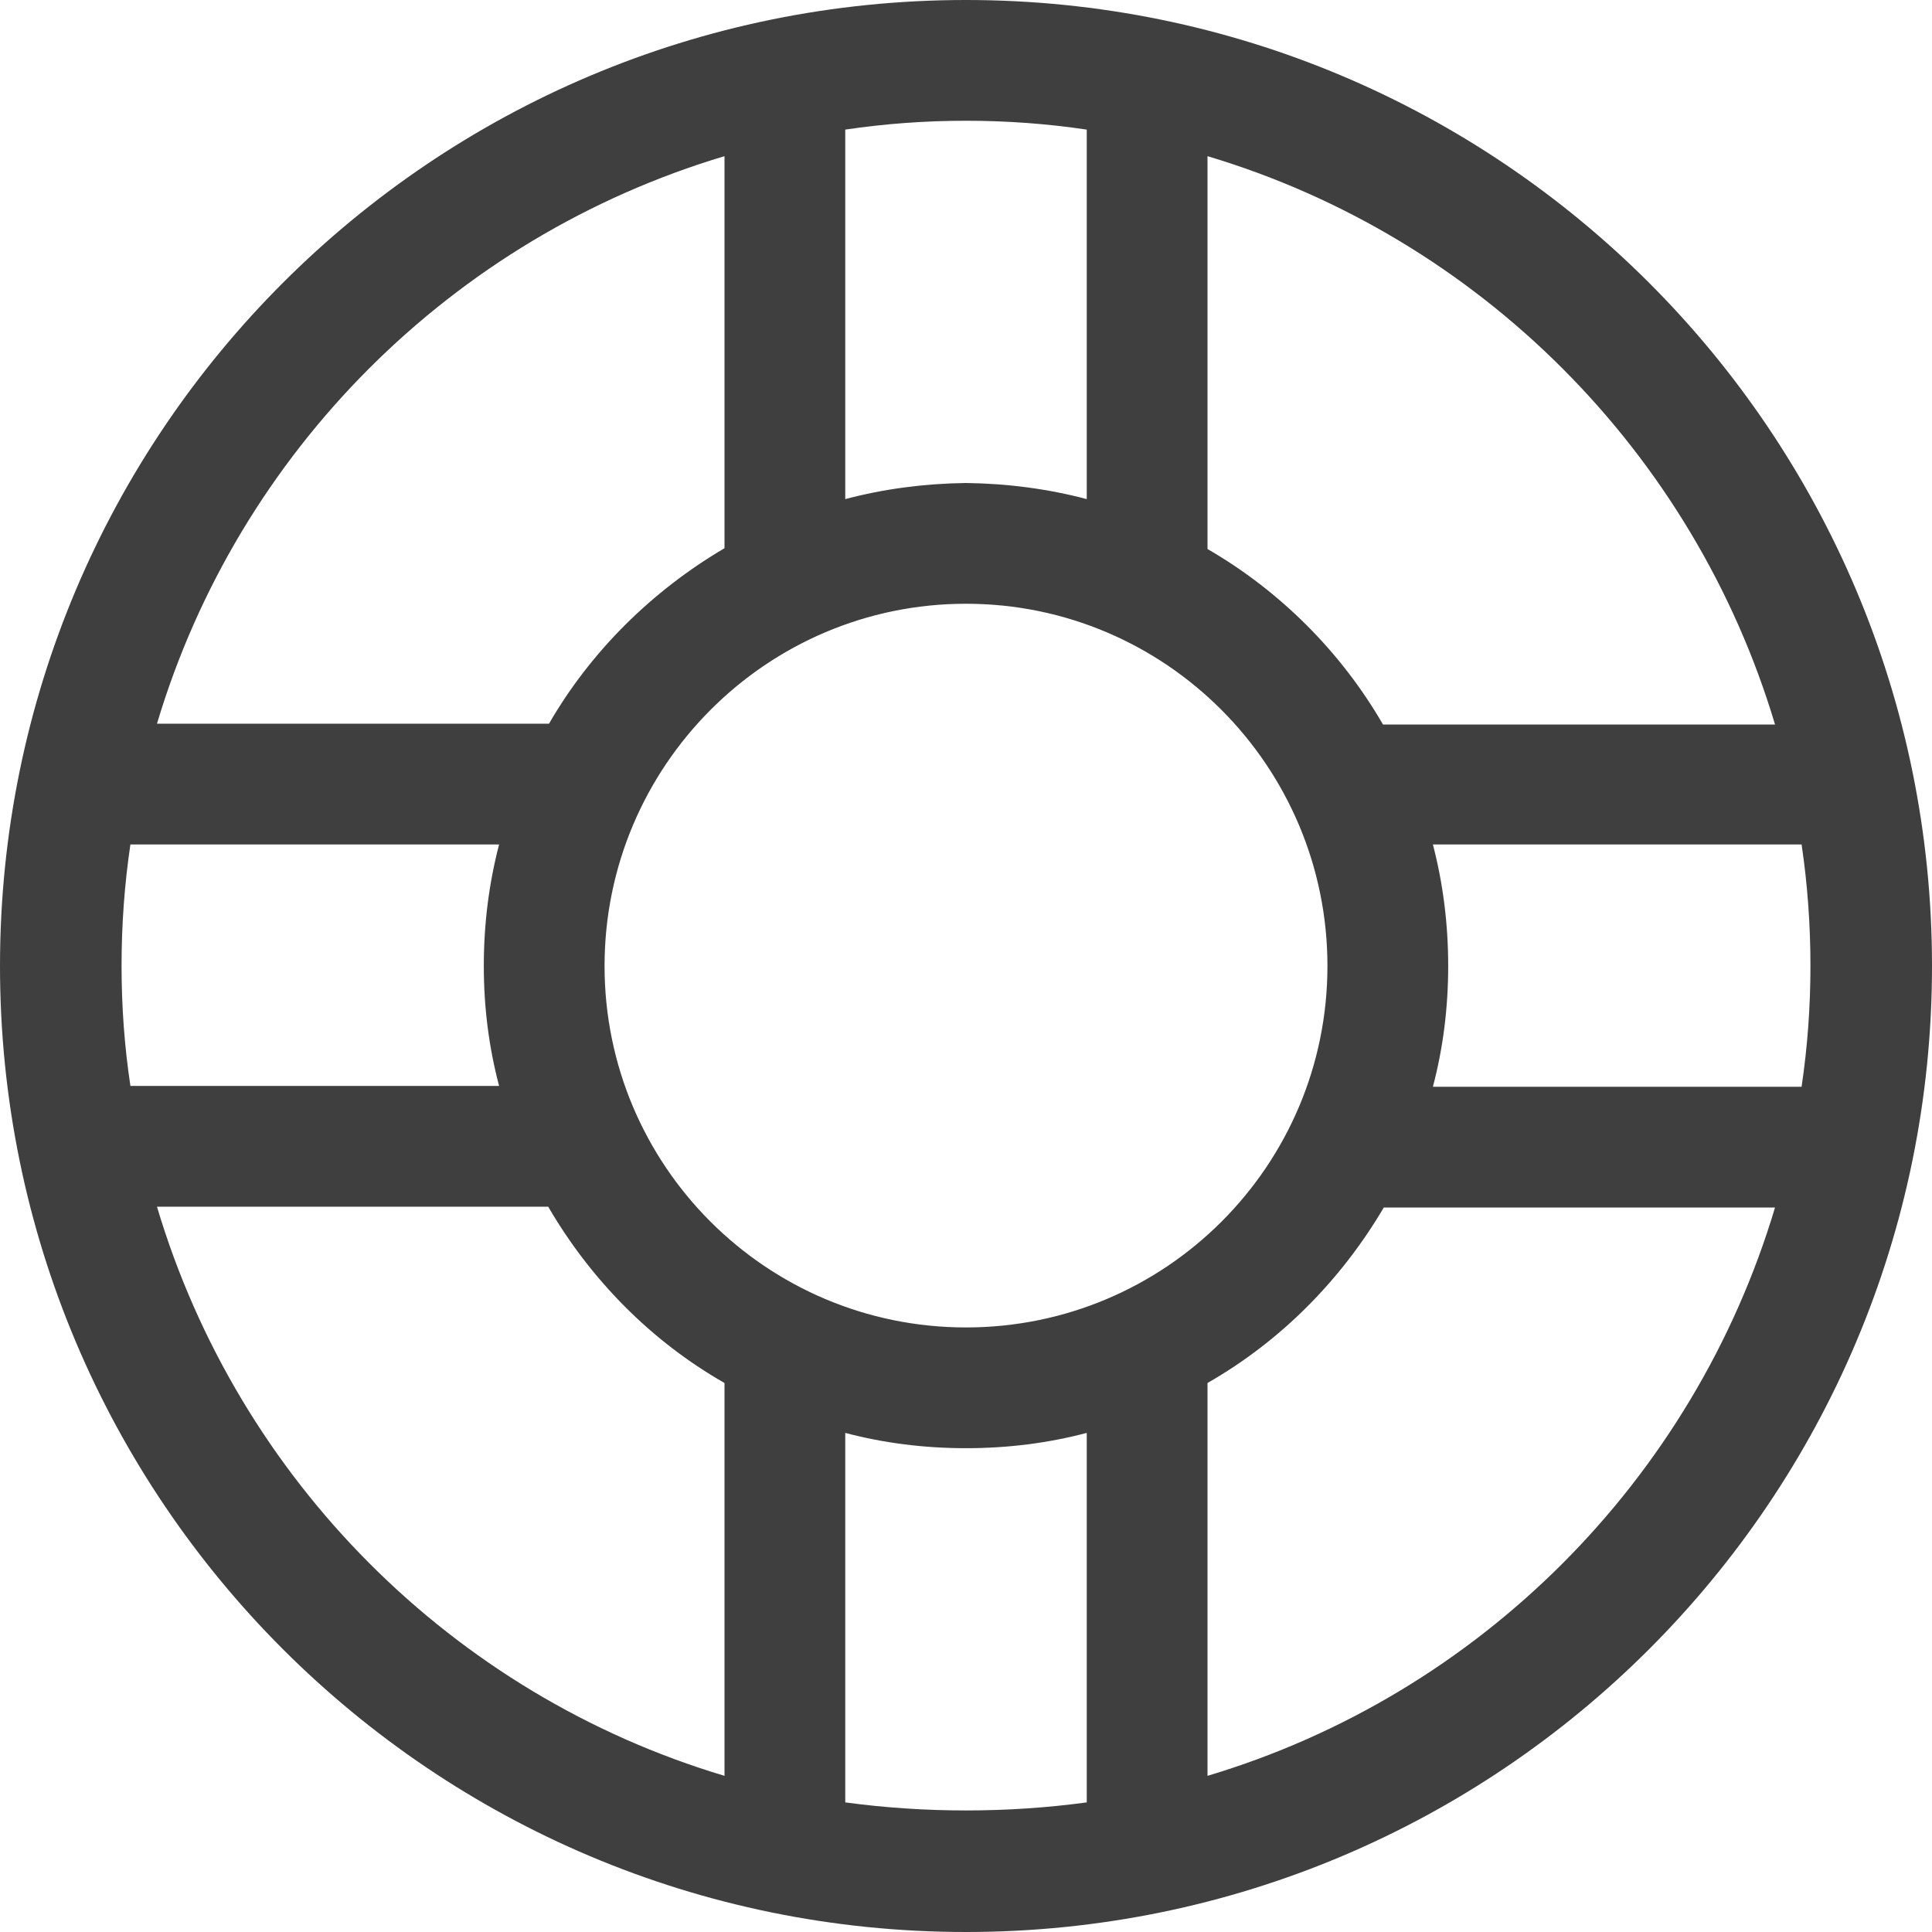 <svg version="1.2" xmlns="http://www.w3.org/2000/svg" viewBox="0 0 24 24" width="24" height="24">
	<style>
		.s0 { fill: #3f3f3f } 
	</style>
	<path class="s0" d="m12 0c-6.63 0-12 5.37-12 12 0 6.63 5.37 12 12 12 6.63 0 12-5.37 12-12 0-6.63-5.37-12-12-12zm3 1.94c3.38 1.01 6.04 3.68 7.05 7.06h-4.87c-0.52-0.9-1.28-1.66-2.18-2.18zm1.49 10.06c0 2.48-2.01 4.49-4.49 4.49-2.48 0-4.49-2.01-4.49-4.49 0-2.48 2.01-4.5 4.49-4.5 2.48 0 4.49 2.02 4.49 4.5zm-5.99-10.39q0.74-0.11 1.5-0.11 0.76 0 1.5 0.11v4.59q-0.72-0.19-1.5-0.2-0.78 0.01-1.5 0.2zm-1.5 0.33v4.87c-0.9 0.53-1.66 1.28-2.18 2.18h-4.87c1.01-3.38 3.67-6.04 7.05-7.05zm-7.49 10.06q0-0.77 0.11-1.51h4.58q-0.19 0.73-0.19 1.51 0 0.77 0.19 1.49h-4.58q-0.11-0.73-0.11-1.49zm7.49 10.06c-3.38-1.01-6.04-3.68-7.05-7.07h4.86c0.53 0.91 1.28 1.67 2.19 2.19v4.88zm4.5 0.33q-0.74 0.1-1.5 0.1-0.76 0-1.5-0.1v-4.59q0.72 0.19 1.5 0.19 0.78 0 1.5-0.19zm1.5-0.33v-4.88c0.91-0.52 1.66-1.28 2.19-2.18h4.86c-1.01 3.38-3.67 6.05-7.05 7.06zm2.8-8.56q0.19-0.72 0.19-1.5 0-0.78-0.19-1.51h4.58q0.11 0.74 0.11 1.51 0 0.76-0.11 1.5z"/>
</svg>